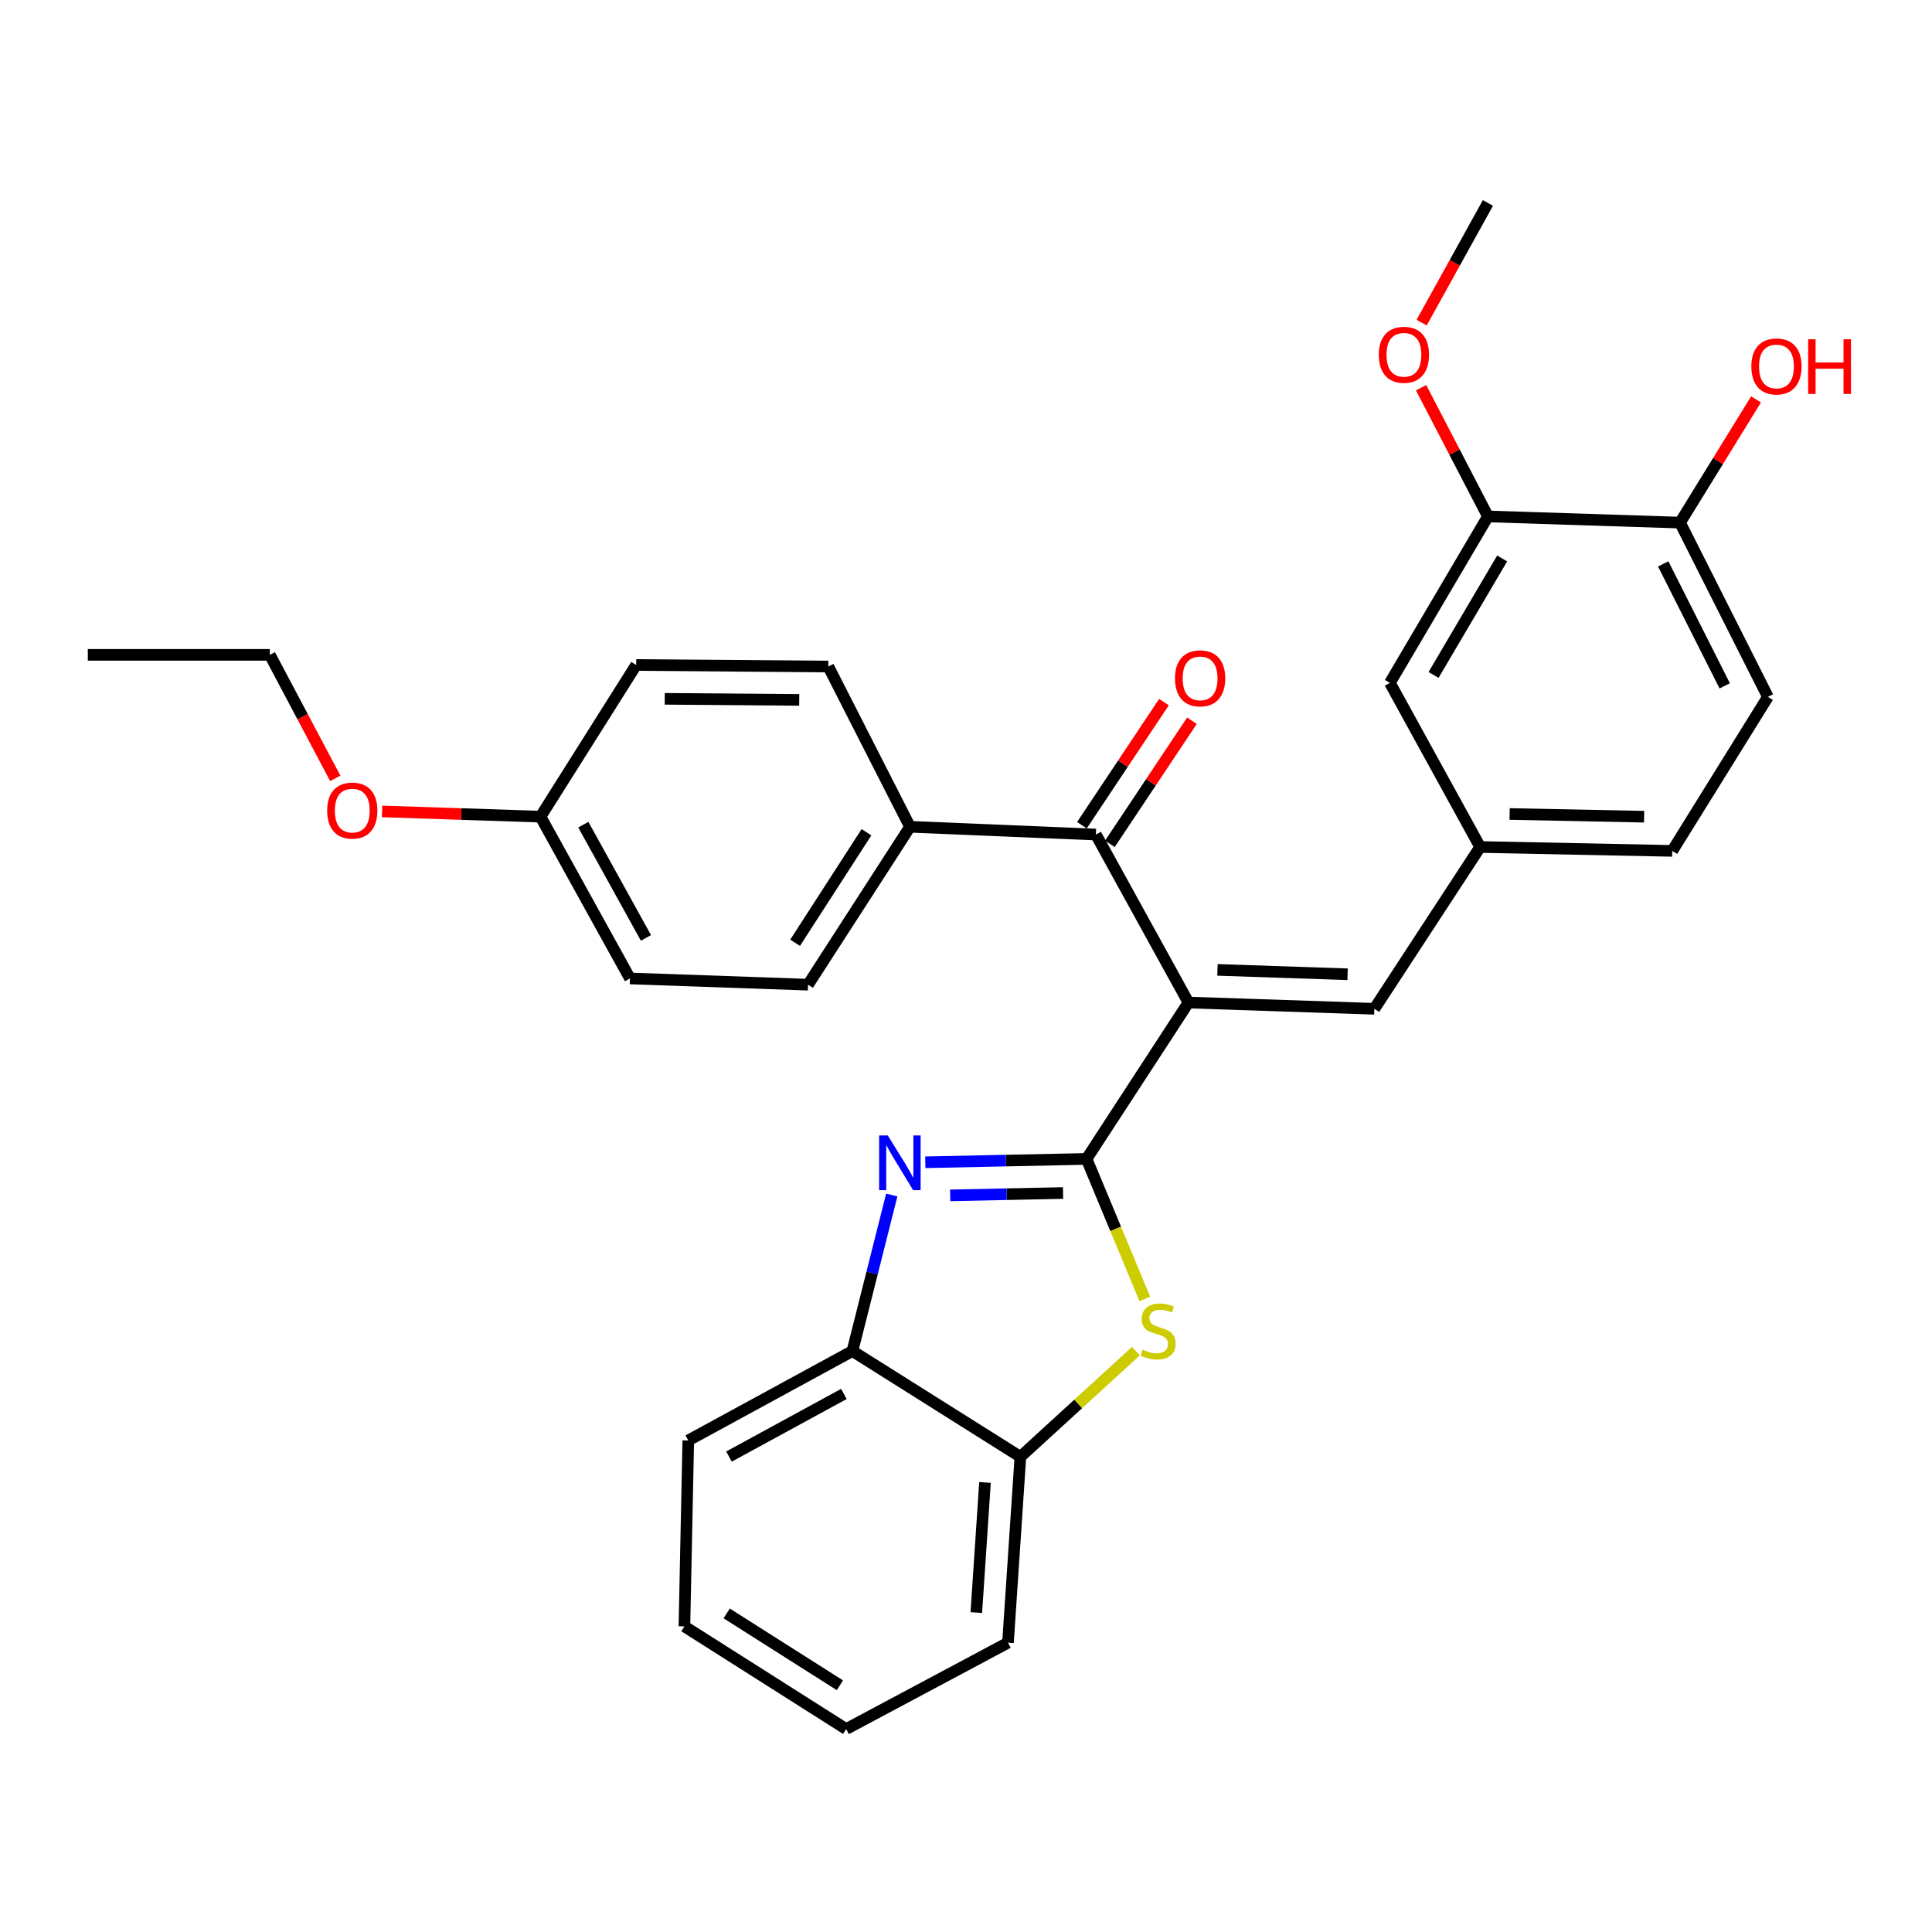 <?xml version='1.0' encoding='iso-8859-1'?>
<svg version='1.1' baseProfile='full'
              xmlns='http://www.w3.org/2000/svg'
                      xmlns:rdkit='http://www.rdkit.org/xml'
                      xmlns:xlink='http://www.w3.org/1999/xlink'
                  xml:space='preserve'
width='1000px' height='1000px' viewBox='0 0 1000 1000'>
<!-- END OF HEADER -->
<rect style='opacity:1.0;fill:#FFFFFF;stroke:none' width='1000' height='1000' x='0' y='0'> </rect>
<path class='bond-0' d='M 562.398,599.85 L 615.14,518.911' style='fill:none;fill-rule:evenodd;stroke:#000000;stroke-width:6px;stroke-linecap:butt;stroke-linejoin:miter;stroke-opacity:1' />
<path class='bond-1' d='M 562.398,599.85 L 520.665,600.722' style='fill:none;fill-rule:evenodd;stroke:#000000;stroke-width:6px;stroke-linecap:butt;stroke-linejoin:miter;stroke-opacity:1' />
<path class='bond-1' d='M 520.665,600.722 L 478.932,601.595' style='fill:none;fill-rule:evenodd;stroke:#0000FF;stroke-width:6px;stroke-linecap:butt;stroke-linejoin:miter;stroke-opacity:1' />
<path class='bond-1' d='M 550.242,617.502 L 521.028,618.112' style='fill:none;fill-rule:evenodd;stroke:#000000;stroke-width:6px;stroke-linecap:butt;stroke-linejoin:miter;stroke-opacity:1' />
<path class='bond-1' d='M 521.028,618.112 L 491.815,618.723' style='fill:none;fill-rule:evenodd;stroke:#0000FF;stroke-width:6px;stroke-linecap:butt;stroke-linejoin:miter;stroke-opacity:1' />
<path class='bond-2' d='M 562.398,599.85 L 577.474,636.08' style='fill:none;fill-rule:evenodd;stroke:#000000;stroke-width:6px;stroke-linecap:butt;stroke-linejoin:miter;stroke-opacity:1' />
<path class='bond-2' d='M 577.474,636.08 L 592.549,672.309' style='fill:none;fill-rule:evenodd;stroke:#CCCC00;stroke-width:6px;stroke-linecap:butt;stroke-linejoin:miter;stroke-opacity:1' />
<path class='bond-3' d='M 615.14,518.911 L 567.23,431.961' style='fill:none;fill-rule:evenodd;stroke:#000000;stroke-width:6px;stroke-linecap:butt;stroke-linejoin:miter;stroke-opacity:1' />
<path class='bond-4' d='M 615.14,518.911 L 711.366,522.148' style='fill:none;fill-rule:evenodd;stroke:#000000;stroke-width:6px;stroke-linecap:butt;stroke-linejoin:miter;stroke-opacity:1' />
<path class='bond-4' d='M 630.159,502.013 L 697.517,504.279' style='fill:none;fill-rule:evenodd;stroke:#000000;stroke-width:6px;stroke-linecap:butt;stroke-linejoin:miter;stroke-opacity:1' />
<path class='bond-5' d='M 461.572,618.542 L 451.392,658.918' style='fill:none;fill-rule:evenodd;stroke:#0000FF;stroke-width:6px;stroke-linecap:butt;stroke-linejoin:miter;stroke-opacity:1' />
<path class='bond-5' d='M 451.392,658.918 L 441.212,699.294' style='fill:none;fill-rule:evenodd;stroke:#000000;stroke-width:6px;stroke-linecap:butt;stroke-linejoin:miter;stroke-opacity:1' />
<path class='bond-6' d='M 587.933,699.355 L 558.042,726.701' style='fill:none;fill-rule:evenodd;stroke:#CCCC00;stroke-width:6px;stroke-linecap:butt;stroke-linejoin:miter;stroke-opacity:1' />
<path class='bond-6' d='M 558.042,726.701 L 528.152,754.046' style='fill:none;fill-rule:evenodd;stroke:#000000;stroke-width:6px;stroke-linecap:butt;stroke-linejoin:miter;stroke-opacity:1' />
<path class='bond-8' d='M 567.23,431.961 L 471.013,427.941' style='fill:none;fill-rule:evenodd;stroke:#000000;stroke-width:6px;stroke-linecap:butt;stroke-linejoin:miter;stroke-opacity:1' />
<path class='bond-11' d='M 574.467,436.785 L 595.708,404.916' style='fill:none;fill-rule:evenodd;stroke:#000000;stroke-width:6px;stroke-linecap:butt;stroke-linejoin:miter;stroke-opacity:1' />
<path class='bond-11' d='M 595.708,404.916 L 616.948,373.047' style='fill:none;fill-rule:evenodd;stroke:#FF0000;stroke-width:6px;stroke-linecap:butt;stroke-linejoin:miter;stroke-opacity:1' />
<path class='bond-11' d='M 559.993,427.138 L 581.234,395.269' style='fill:none;fill-rule:evenodd;stroke:#000000;stroke-width:6px;stroke-linecap:butt;stroke-linejoin:miter;stroke-opacity:1' />
<path class='bond-11' d='M 581.234,395.269 L 602.475,363.4' style='fill:none;fill-rule:evenodd;stroke:#FF0000;stroke-width:6px;stroke-linecap:butt;stroke-linejoin:miter;stroke-opacity:1' />
<path class='bond-9' d='M 711.366,522.148 L 766.118,438.407' style='fill:none;fill-rule:evenodd;stroke:#000000;stroke-width:6px;stroke-linecap:butt;stroke-linejoin:miter;stroke-opacity:1' />
<path class='bond-23' d='M 441.212,699.294 L 356.253,745.581' style='fill:none;fill-rule:evenodd;stroke:#000000;stroke-width:6px;stroke-linecap:butt;stroke-linejoin:miter;stroke-opacity:1' />
<path class='bond-23' d='M 436.789,721.511 L 377.318,753.912' style='fill:none;fill-rule:evenodd;stroke:#000000;stroke-width:6px;stroke-linecap:butt;stroke-linejoin:miter;stroke-opacity:1' />
<path class='bond-30' d='M 441.212,699.294 L 528.152,754.046' style='fill:none;fill-rule:evenodd;stroke:#000000;stroke-width:6px;stroke-linecap:butt;stroke-linejoin:miter;stroke-opacity:1' />
<path class='bond-24' d='M 528.152,754.046 L 521.726,850.263' style='fill:none;fill-rule:evenodd;stroke:#000000;stroke-width:6px;stroke-linecap:butt;stroke-linejoin:miter;stroke-opacity:1' />
<path class='bond-24' d='M 509.833,767.319 L 505.334,834.671' style='fill:none;fill-rule:evenodd;stroke:#000000;stroke-width:6px;stroke-linecap:butt;stroke-linejoin:miter;stroke-opacity:1' />
<path class='bond-7' d='M 770.148,267.3 L 719.406,353.448' style='fill:none;fill-rule:evenodd;stroke:#000000;stroke-width:6px;stroke-linecap:butt;stroke-linejoin:miter;stroke-opacity:1' />
<path class='bond-7' d='M 777.524,289.05 L 742.005,349.353' style='fill:none;fill-rule:evenodd;stroke:#000000;stroke-width:6px;stroke-linecap:butt;stroke-linejoin:miter;stroke-opacity:1' />
<path class='bond-18' d='M 770.148,267.3 L 752.85,233.989' style='fill:none;fill-rule:evenodd;stroke:#000000;stroke-width:6px;stroke-linecap:butt;stroke-linejoin:miter;stroke-opacity:1' />
<path class='bond-18' d='M 752.85,233.989 L 735.553,200.677' style='fill:none;fill-rule:evenodd;stroke:#FF0000;stroke-width:6px;stroke-linecap:butt;stroke-linejoin:miter;stroke-opacity:1' />
<path class='bond-33' d='M 770.148,267.3 L 869.582,270.508' style='fill:none;fill-rule:evenodd;stroke:#000000;stroke-width:6px;stroke-linecap:butt;stroke-linejoin:miter;stroke-opacity:1' />
<path class='bond-13' d='M 471.013,427.941 L 418.242,509.673' style='fill:none;fill-rule:evenodd;stroke:#000000;stroke-width:6px;stroke-linecap:butt;stroke-linejoin:miter;stroke-opacity:1' />
<path class='bond-13' d='M 448.485,430.766 L 411.545,487.978' style='fill:none;fill-rule:evenodd;stroke:#000000;stroke-width:6px;stroke-linecap:butt;stroke-linejoin:miter;stroke-opacity:1' />
<path class='bond-14' d='M 471.013,427.941 L 428.737,344.992' style='fill:none;fill-rule:evenodd;stroke:#000000;stroke-width:6px;stroke-linecap:butt;stroke-linejoin:miter;stroke-opacity:1' />
<path class='bond-12' d='M 766.118,438.407 L 719.406,353.448' style='fill:none;fill-rule:evenodd;stroke:#000000;stroke-width:6px;stroke-linecap:butt;stroke-linejoin:miter;stroke-opacity:1' />
<path class='bond-16' d='M 766.118,438.407 L 865.553,440.417' style='fill:none;fill-rule:evenodd;stroke:#000000;stroke-width:6px;stroke-linecap:butt;stroke-linejoin:miter;stroke-opacity:1' />
<path class='bond-16' d='M 781.385,421.318 L 850.989,422.725' style='fill:none;fill-rule:evenodd;stroke:#000000;stroke-width:6px;stroke-linecap:butt;stroke-linejoin:miter;stroke-opacity:1' />
<path class='bond-10' d='M 869.582,270.508 L 915.067,360.695' style='fill:none;fill-rule:evenodd;stroke:#000000;stroke-width:6px;stroke-linecap:butt;stroke-linejoin:miter;stroke-opacity:1' />
<path class='bond-10' d='M 860.875,291.869 L 892.714,355' style='fill:none;fill-rule:evenodd;stroke:#000000;stroke-width:6px;stroke-linecap:butt;stroke-linejoin:miter;stroke-opacity:1' />
<path class='bond-21' d='M 869.582,270.508 L 889.253,238.617' style='fill:none;fill-rule:evenodd;stroke:#000000;stroke-width:6px;stroke-linecap:butt;stroke-linejoin:miter;stroke-opacity:1' />
<path class='bond-21' d='M 889.253,238.617 L 908.923,206.725' style='fill:none;fill-rule:evenodd;stroke:#FF0000;stroke-width:6px;stroke-linecap:butt;stroke-linejoin:miter;stroke-opacity:1' />
<path class='bond-20' d='M 418.242,509.673 L 326.065,506.445' style='fill:none;fill-rule:evenodd;stroke:#000000;stroke-width:6px;stroke-linecap:butt;stroke-linejoin:miter;stroke-opacity:1' />
<path class='bond-19' d='M 428.737,344.992 L 329.283,344.2' style='fill:none;fill-rule:evenodd;stroke:#000000;stroke-width:6px;stroke-linecap:butt;stroke-linejoin:miter;stroke-opacity:1' />
<path class='bond-19' d='M 413.68,362.267 L 344.062,361.712' style='fill:none;fill-rule:evenodd;stroke:#000000;stroke-width:6px;stroke-linecap:butt;stroke-linejoin:miter;stroke-opacity:1' />
<path class='bond-15' d='M 915.067,360.695 L 865.553,440.417' style='fill:none;fill-rule:evenodd;stroke:#000000;stroke-width:6px;stroke-linecap:butt;stroke-linejoin:miter;stroke-opacity:1' />
<path class='bond-17' d='M 279.759,422.704 L 329.283,344.2' style='fill:none;fill-rule:evenodd;stroke:#000000;stroke-width:6px;stroke-linecap:butt;stroke-linejoin:miter;stroke-opacity:1' />
<path class='bond-22' d='M 279.759,422.704 L 238.765,421.346' style='fill:none;fill-rule:evenodd;stroke:#000000;stroke-width:6px;stroke-linecap:butt;stroke-linejoin:miter;stroke-opacity:1' />
<path class='bond-22' d='M 238.765,421.346 L 197.771,419.988' style='fill:none;fill-rule:evenodd;stroke:#FF0000;stroke-width:6px;stroke-linecap:butt;stroke-linejoin:miter;stroke-opacity:1' />
<path class='bond-32' d='M 279.759,422.704 L 326.065,506.445' style='fill:none;fill-rule:evenodd;stroke:#000000;stroke-width:6px;stroke-linecap:butt;stroke-linejoin:miter;stroke-opacity:1' />
<path class='bond-32' d='M 301.926,426.848 L 334.341,485.467' style='fill:none;fill-rule:evenodd;stroke:#000000;stroke-width:6px;stroke-linecap:butt;stroke-linejoin:miter;stroke-opacity:1' />
<path class='bond-26' d='M 735.837,166.995 L 752.992,136.02' style='fill:none;fill-rule:evenodd;stroke:#FF0000;stroke-width:6px;stroke-linecap:butt;stroke-linejoin:miter;stroke-opacity:1' />
<path class='bond-26' d='M 752.992,136.02 L 770.148,105.045' style='fill:none;fill-rule:evenodd;stroke:#000000;stroke-width:6px;stroke-linecap:butt;stroke-linejoin:miter;stroke-opacity:1' />
<path class='bond-25' d='M 173.538,402.878 L 156.6,370.915' style='fill:none;fill-rule:evenodd;stroke:#FF0000;stroke-width:6px;stroke-linecap:butt;stroke-linejoin:miter;stroke-opacity:1' />
<path class='bond-25' d='M 156.6,370.915 L 139.661,338.953' style='fill:none;fill-rule:evenodd;stroke:#000000;stroke-width:6px;stroke-linecap:butt;stroke-linejoin:miter;stroke-opacity:1' />
<path class='bond-29' d='M 356.253,745.581 L 354.252,841.817' style='fill:none;fill-rule:evenodd;stroke:#000000;stroke-width:6px;stroke-linecap:butt;stroke-linejoin:miter;stroke-opacity:1' />
<path class='bond-28' d='M 521.726,850.263 L 437.975,894.955' style='fill:none;fill-rule:evenodd;stroke:#000000;stroke-width:6px;stroke-linecap:butt;stroke-linejoin:miter;stroke-opacity:1' />
<path class='bond-27' d='M 139.661,338.953 L 45.455,338.953' style='fill:none;fill-rule:evenodd;stroke:#000000;stroke-width:6px;stroke-linecap:butt;stroke-linejoin:miter;stroke-opacity:1' />
<path class='bond-31' d='M 437.975,894.955 L 354.252,841.817' style='fill:none;fill-rule:evenodd;stroke:#000000;stroke-width:6px;stroke-linecap:butt;stroke-linejoin:miter;stroke-opacity:1' />
<path class='bond-31' d='M 434.737,872.299 L 376.132,835.102' style='fill:none;fill-rule:evenodd;stroke:#000000;stroke-width:6px;stroke-linecap:butt;stroke-linejoin:miter;stroke-opacity:1' />
<path  class='atom-2' d='M 459.516 587.71
L 468.796 602.71
Q 469.716 604.19, 471.196 606.87
Q 472.676 609.55, 472.756 609.71
L 472.756 587.71
L 476.516 587.71
L 476.516 616.03
L 472.636 616.03
L 462.676 599.63
Q 461.516 597.71, 460.276 595.51
Q 459.076 593.31, 458.716 592.63
L 458.716 616.03
L 455.036 616.03
L 455.036 587.71
L 459.516 587.71
' fill='#0000FF'/>
<path  class='atom-3' d='M 591.428 698.559
Q 591.748 698.679, 593.068 699.239
Q 594.388 699.799, 595.828 700.159
Q 597.308 700.479, 598.748 700.479
Q 601.428 700.479, 602.988 699.199
Q 604.548 697.879, 604.548 695.599
Q 604.548 694.039, 603.748 693.079
Q 602.988 692.119, 601.788 691.599
Q 600.588 691.079, 598.588 690.479
Q 596.068 689.719, 594.548 688.999
Q 593.068 688.279, 591.988 686.759
Q 590.948 685.239, 590.948 682.679
Q 590.948 679.119, 593.348 676.919
Q 595.788 674.719, 600.588 674.719
Q 603.868 674.719, 607.588 676.279
L 606.668 679.359
Q 603.268 677.959, 600.708 677.959
Q 597.948 677.959, 596.428 679.119
Q 594.908 680.239, 594.948 682.199
Q 594.948 683.719, 595.708 684.639
Q 596.508 685.559, 597.628 686.079
Q 598.788 686.599, 600.708 687.199
Q 603.268 687.999, 604.788 688.799
Q 606.308 689.599, 607.388 691.239
Q 608.508 692.839, 608.508 695.599
Q 608.508 699.519, 605.868 701.639
Q 603.268 703.719, 598.908 703.719
Q 596.388 703.719, 594.468 703.159
Q 592.588 702.639, 590.348 701.719
L 591.428 698.559
' fill='#CCCC00'/>
<path  class='atom-12' d='M 608.17 351.112
Q 608.17 344.312, 611.53 340.512
Q 614.89 336.712, 621.17 336.712
Q 627.45 336.712, 630.81 340.512
Q 634.17 344.312, 634.17 351.112
Q 634.17 357.992, 630.77 361.912
Q 627.37 365.792, 621.17 365.792
Q 614.93 365.792, 611.53 361.912
Q 608.17 358.032, 608.17 351.112
M 621.17 362.592
Q 625.49 362.592, 627.81 359.712
Q 630.17 356.792, 630.17 351.112
Q 630.17 345.552, 627.81 342.752
Q 625.49 339.912, 621.17 339.912
Q 616.85 339.912, 614.49 342.712
Q 612.17 345.512, 612.17 351.112
Q 612.17 356.832, 614.49 359.712
Q 616.85 362.592, 621.17 362.592
' fill='#FF0000'/>
<path  class='atom-19' d='M 713.663 183.639
Q 713.663 176.839, 717.023 173.039
Q 720.383 169.239, 726.663 169.239
Q 732.943 169.239, 736.303 173.039
Q 739.663 176.839, 739.663 183.639
Q 739.663 190.519, 736.263 194.439
Q 732.863 198.319, 726.663 198.319
Q 720.423 198.319, 717.023 194.439
Q 713.663 190.559, 713.663 183.639
M 726.663 195.119
Q 730.983 195.119, 733.303 192.239
Q 735.663 189.319, 735.663 183.639
Q 735.663 178.079, 733.303 175.279
Q 730.983 172.439, 726.663 172.439
Q 722.343 172.439, 719.983 175.239
Q 717.663 178.039, 717.663 183.639
Q 717.663 189.359, 719.983 192.239
Q 722.343 195.119, 726.663 195.119
' fill='#FF0000'/>
<path  class='atom-22' d='M 906.493 189.668
Q 906.493 182.868, 909.853 179.068
Q 913.213 175.268, 919.493 175.268
Q 925.773 175.268, 929.133 179.068
Q 932.493 182.868, 932.493 189.668
Q 932.493 196.548, 929.093 200.468
Q 925.693 204.348, 919.493 204.348
Q 913.253 204.348, 909.853 200.468
Q 906.493 196.588, 906.493 189.668
M 919.493 201.148
Q 923.813 201.148, 926.133 198.268
Q 928.493 195.348, 928.493 189.668
Q 928.493 184.108, 926.133 181.308
Q 923.813 178.468, 919.493 178.468
Q 915.173 178.468, 912.813 181.268
Q 910.493 184.068, 910.493 189.668
Q 910.493 195.388, 912.813 198.268
Q 915.173 201.148, 919.493 201.148
' fill='#FF0000'/>
<path  class='atom-22' d='M 935.893 175.588
L 939.733 175.588
L 939.733 187.628
L 954.213 187.628
L 954.213 175.588
L 958.053 175.588
L 958.053 203.908
L 954.213 203.908
L 954.213 190.828
L 939.733 190.828
L 939.733 203.908
L 935.893 203.908
L 935.893 175.588
' fill='#FF0000'/>
<path  class='atom-23' d='M 169.334 419.556
Q 169.334 412.756, 172.694 408.956
Q 176.054 405.156, 182.334 405.156
Q 188.614 405.156, 191.974 408.956
Q 195.334 412.756, 195.334 419.556
Q 195.334 426.436, 191.934 430.356
Q 188.534 434.236, 182.334 434.236
Q 176.094 434.236, 172.694 430.356
Q 169.334 426.476, 169.334 419.556
M 182.334 431.036
Q 186.654 431.036, 188.974 428.156
Q 191.334 425.236, 191.334 419.556
Q 191.334 413.996, 188.974 411.196
Q 186.654 408.356, 182.334 408.356
Q 178.014 408.356, 175.654 411.156
Q 173.334 413.956, 173.334 419.556
Q 173.334 425.276, 175.654 428.156
Q 178.014 431.036, 182.334 431.036
' fill='#FF0000'/>
</svg>
